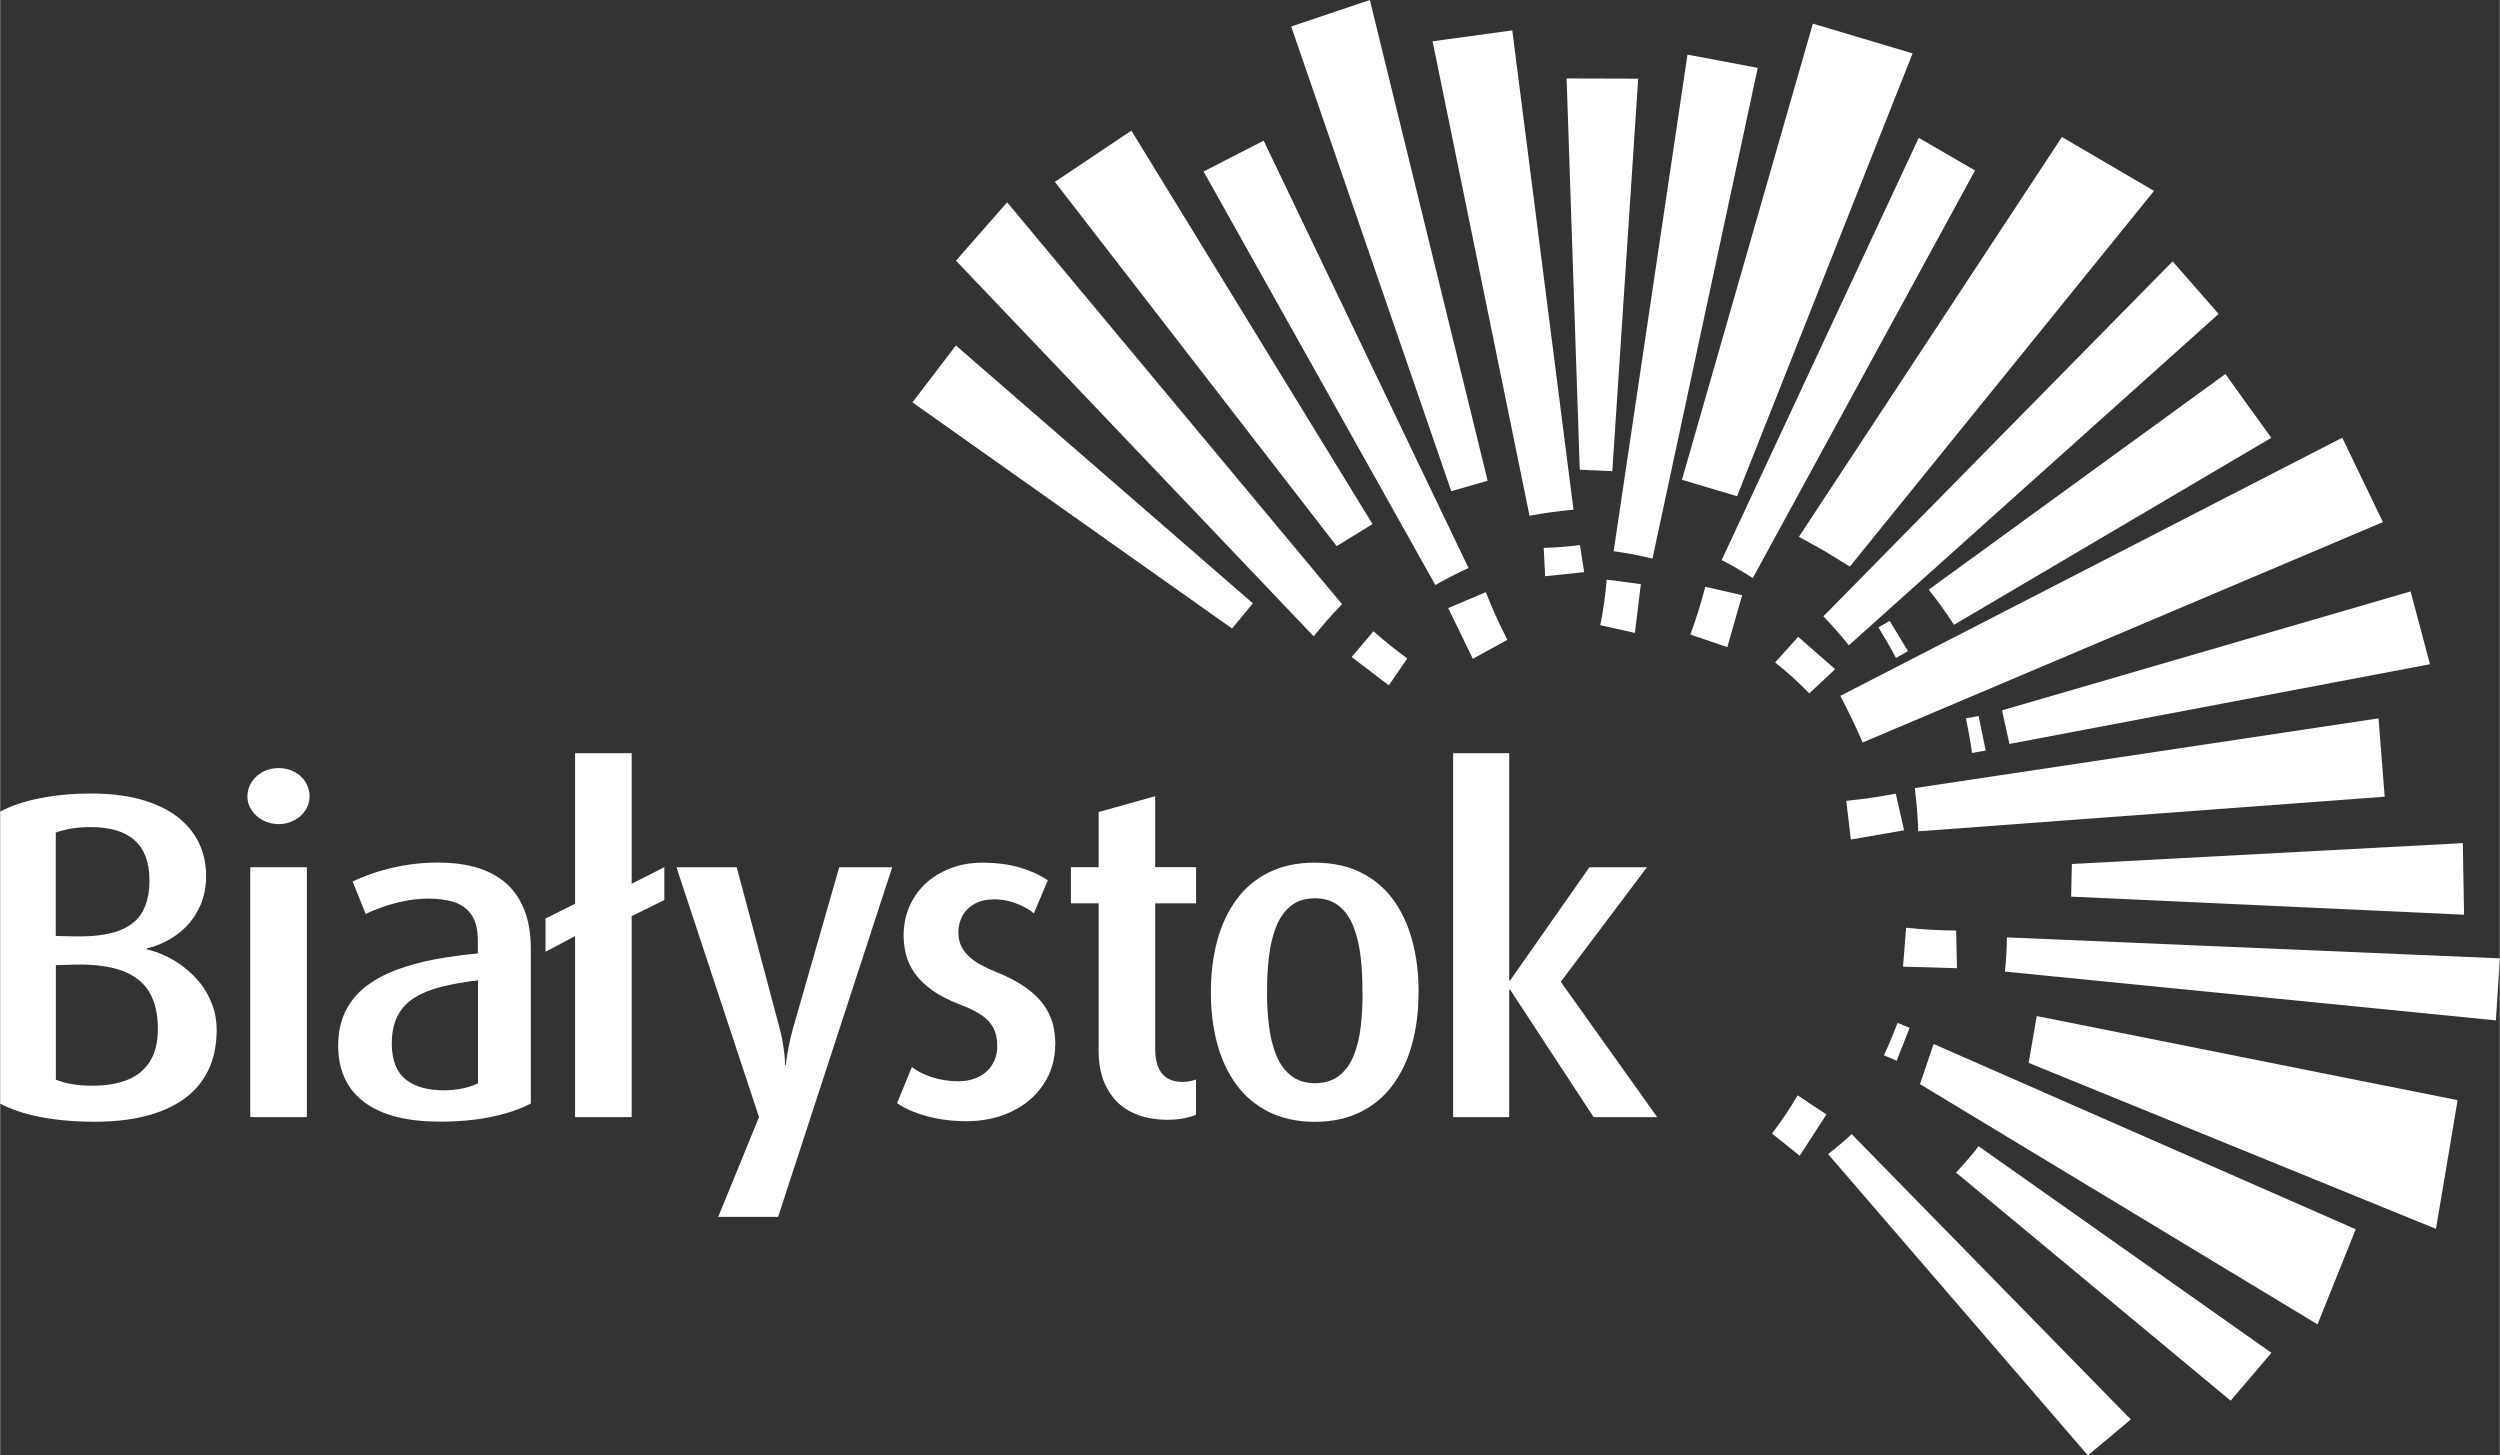<?xml version="1.0" encoding="UTF-8"?> <svg xmlns="http://www.w3.org/2000/svg" xmlns:xlink="http://www.w3.org/1999/xlink" id="Warstwa_2" width="85.87mm" height="49.99mm" viewBox="0 0 243.4 141.72"><rect x="0" y="0" width="243.4" height="141.72" fill="#333333" stroke="none"/><defs><clipPath id="clippath"><rect width="243.4" height="141.72" fill="none"></rect></clipPath></defs><g id="Warstwa_1-2" data-name="Warstwa_1"><polygon points="161.35 108.78 151.96 95.6 160.35 84.45 154.75 84.45 147.03 95.47 146.94 95.47 146.94 73.34 141.48 73.34 141.48 108.78 146.94 108.78 146.94 96.37 147.03 96.37 155.16 108.78 161.35 108.78" fill="#fff"></polygon><g clip-path="url(#clippath)"><path d="M138.12,96.64c0-1.83-.2-3.51-.62-5.04-.41-1.53-1.03-2.86-1.86-4-.84-1.14-1.89-2.02-3.16-2.65-1.27-.63-2.76-.94-4.48-.95-1.7,0-3.19.32-4.46.95-1.27.62-2.32,1.51-3.16,2.65-.83,1.14-1.46,2.47-1.87,4-.42,1.54-.62,3.21-.62,5.04s.21,3.47.62,4.99c.41,1.53,1.04,2.86,1.87,4,.84,1.13,1.89,2.01,3.16,2.65,1.27.62,2.75.95,4.46.96,1.7,0,3.19-.33,4.46-.96,1.27-.63,2.32-1.51,3.16-2.65.83-1.14,1.46-2.47,1.87-4,.42-1.53.62-3.19.62-4.99M132.66,96.59c0,1.16-.05,2.27-.17,3.33-.12,1.06-.35,2.01-.68,2.84-.33.83-.81,1.49-1.41,1.97-.62.49-1.41.74-2.39.75-.94-.01-1.72-.26-2.33-.75-.61-.48-1.08-1.14-1.42-1.97-.34-.84-.58-1.78-.71-2.84-.13-1.06-.2-2.17-.19-3.33,0-1.17.05-2.3.18-3.38.12-1.08.35-2.06.68-2.92.34-.86.81-1.54,1.42-2.05.61-.51,1.4-.76,2.36-.77.98,0,1.77.26,2.39.77.61.5,1.08,1.19,1.41,2.05.33.86.55,1.84.68,2.92.12,1.08.18,2.21.17,3.38" fill="#fff"></path><path d="M116.44,108.55v-3.43c-.22.07-.44.12-.64.17-.2.04-.43.06-.67.06-.63,0-1.14-.13-1.54-.4-.39-.26-.67-.62-.85-1.1-.18-.48-.27-1.03-.27-1.67v-14.22h3.98v-3.52h-3.98v-6.91l-5.51,1.54v5.37h-2.7v3.52h2.7v14.49c0,.86.12,1.67.37,2.46.25.78.64,1.48,1.17,2.11.53.62,1.22,1.11,2.07,1.46.85.36,1.87.55,3.07.56.66,0,1.23-.06,1.7-.16.48-.1.84-.21,1.1-.33" fill="#fff"></path><path d="M102.75,101.79c0-.71-.08-1.4-.24-2.05-.17-.66-.47-1.29-.9-1.89-.42-.6-1.02-1.17-1.78-1.71-.76-.54-1.73-1.05-2.91-1.52-.71-.28-1.34-.6-1.88-.93-.54-.35-.96-.75-1.27-1.22-.31-.47-.46-1.03-.47-1.69,0-.58.14-1.11.4-1.6.26-.48.65-.87,1.17-1.16.52-.29,1.15-.44,1.9-.45.57,0,1.11.08,1.61.22.49.15.94.32,1.33.53.39.2.7.41.95.61l1.35-3.21c-.78-.53-1.7-.94-2.74-1.25-1.04-.3-2.23-.46-3.58-.47-1.17,0-2.22.19-3.17.56-.94.36-1.76.87-2.44,1.5-.68.65-1.19,1.39-1.56,2.24-.36.85-.54,1.76-.55,2.74,0,.63.07,1.26.22,1.88.16.62.43,1.23.84,1.81.4.59.96,1.14,1.69,1.67.72.53,1.66,1,2.81,1.45.83.31,1.5.64,2.03,1,.53.36.91.78,1.16,1.26.25.48.37,1.07.37,1.75s-.16,1.26-.47,1.78c-.31.51-.74.92-1.31,1.2-.56.29-1.21.44-1.97.45-.66,0-1.29-.07-1.87-.2-.58-.13-1.09-.3-1.55-.51-.46-.21-.84-.43-1.14-.68l-1.45,3.52c.74.51,1.68.93,2.84,1.25,1.16.33,2.46.5,3.89.51,1.33,0,2.54-.21,3.61-.6,1.06-.39,1.97-.92,2.73-1.61.75-.68,1.32-1.47,1.73-2.35.39-.89.6-1.84.6-2.84" fill="#fff"></path><path d="M86.84,84.45h-5.14l-4.52,15.76c-.18.64-.31,1.22-.41,1.75-.1.52-.17.94-.21,1.25-.04.32-.05.48-.05.48h-.09s0-.16-.01-.48c-.01-.31-.06-.73-.14-1.25-.07-.53-.18-1.1-.35-1.75l-4.2-15.76h-5.87l8.04,24.33-3.97,9.71h5.83l11.11-34.04Z" fill="#fff"></path><path d="M51.67,107.47v-15.07c0-1.57-.24-2.88-.7-3.96-.46-1.08-1.1-1.95-1.91-2.6-.82-.65-1.77-1.12-2.86-1.42-1.09-.29-2.25-.43-3.52-.43-1.28,0-2.45.11-3.52.31-1.06.2-2,.44-2.82.72-.81.28-1.49.56-2.02.82l1.27,3.16c.5-.25,1.07-.48,1.72-.71.65-.22,1.34-.41,2.08-.56.74-.15,1.51-.22,2.29-.23.95,0,1.79.11,2.52.34.72.24,1.28.65,1.69,1.24.41.59.61,1.4.62,2.45v1.31c-1.49.14-2.9.34-4.26.59-1.35.26-2.59.6-3.73,1.03-1.13.44-2.12.98-2.96,1.63-.83.66-1.48,1.46-1.95,2.4-.46.95-.69,2.05-.7,3.33,0,1.57.37,2.9,1.1,4,.74,1.1,1.84,1.94,3.31,2.53,1.47.58,3.31.87,5.52.87,1.9,0,3.6-.17,5.1-.49,1.49-.32,2.73-.75,3.71-1.27M46.53,105.49c-.41.2-.91.37-1.48.49-.57.12-1.18.19-1.82.19-1.62,0-2.87-.35-3.76-1.07-.89-.73-1.33-1.88-1.34-3.45,0-1.1.19-2.02.58-2.75.38-.73.94-1.32,1.67-1.77.73-.45,1.61-.8,2.65-1.06,1.03-.25,2.2-.46,3.5-.61v10.02Z" fill="#fff"></path><rect x="24.35" y="84.45" width="5.51" height="24.33" fill="#fff"></rect><path d="M30.13,77.54c-.01-.52-.15-.99-.41-1.4-.26-.41-.62-.74-1.07-.98-.46-.24-.97-.36-1.55-.37-.57,0-1.07.13-1.53.37-.45.25-.81.57-1.08.98-.27.41-.41.88-.42,1.4,0,.5.14.96.42,1.36.27.41.63.73,1.08.97.46.25.96.37,1.53.38.58,0,1.09-.13,1.55-.38.45-.24.81-.56,1.07-.97.26-.4.4-.86.41-1.36" fill="#fff"></path><path d="M21.08,100.3c0-.9-.15-1.73-.44-2.49-.29-.76-.66-1.44-1.14-2.05-.48-.6-1.02-1.12-1.61-1.58s-1.2-.82-1.83-1.12c-.62-.28-1.21-.49-1.79-.62v-.09c.66-.14,1.33-.4,2.01-.76.67-.35,1.29-.82,1.87-1.4.56-.59,1.02-1.28,1.37-2.09.34-.81.53-1.74.53-2.8,0-1.16-.23-2.23-.69-3.2-.46-.98-1.17-1.82-2.09-2.55-.93-.72-2.1-1.27-3.5-1.68-1.4-.4-3.04-.6-4.92-.6-1.26,0-2.43.07-3.54.22-1.1.15-2.11.35-3.01.62-.89.26-1.66.57-2.3.92v28.44c1.07.56,2.38,1,3.92,1.3,1.55.3,3.31.46,5.28.46,1.78,0,3.4-.17,4.85-.53,1.45-.35,2.7-.89,3.75-1.62,1.05-.73,1.86-1.66,2.42-2.78.57-1.12.85-2.46.86-4M15.35,100.21c0,1.33-.28,2.41-.81,3.21-.53.81-1.28,1.4-2.22,1.76-.95.36-2.04.54-3.29.54-.76,0-1.43-.04-2.01-.15-.58-.09-1.12-.24-1.6-.44v-11.15l1.76-.05c1.95-.05,3.52.16,4.73.61,1.2.46,2.08,1.16,2.63,2.1.55.95.82,2.14.81,3.57M14.53,85.67c.02,1.25-.22,2.29-.68,3.12-.46.84-1.25,1.45-2.32,1.85-1.08.4-2.53.58-4.36.54l-1.76-.04v-10.07c.51-.18,1.05-.32,1.59-.4.56-.09,1.17-.13,1.84-.13,1.88,0,3.3.43,4.25,1.28.96.86,1.44,2.15,1.44,3.86" fill="#fff"></path><polygon points="64.67 84.44 61.49 86.05 61.49 73.34 55.98 73.34 55.98 73.37 55.98 88 53.1 89.44 53.1 92.68 55.98 91.15 55.98 108.71 55.98 108.78 61.49 108.78 61.49 89.21 64.67 87.64 64.67 84.44" fill="#fff" fill-rule="evenodd"></polygon><path d="M195.42,91.28l47.98,2.04-.19,3.02-.19,3.02-47.81-4.75c.06-.56.11-1.13.14-1.69.03-.56.05-1.1.06-1.65" fill="#fff" fill-rule="evenodd"></path><path d="M179.18,67.76l48.88-25.14,1.98,4.11,1.98,4.11-50.66,21.46c-.34-.77-.7-1.56-1.06-2.32-.37-.77-.73-1.49-1.12-2.22" fill="#fff" fill-rule="evenodd"></path><polygon points="198.31 98.94 239.29 107.13 238.24 113.4 237.18 119.66 197.52 103.5 198.31 98.94" fill="#fff" fill-rule="evenodd"></polygon><polygon points="188.27 101.66 229.37 119.7 227.51 124.33 225.65 128.96 186.94 105.57 188.27 101.66" fill="#fff" fill-rule="evenodd"></polygon><path d="M192.64,111.61l28.52,20.12-1.98,2.33-1.99,2.33-26.74-22.21c.39-.42.78-.85,1.15-1.28.37-.43.71-.85,1.05-1.29" fill="#fff" fill-rule="evenodd"></path><path d="M180.3,110.45l27.17,27.77-2.09,1.75-2.09,1.75-25.3-29.34c.4-.31.81-.63,1.19-.96.39-.32.75-.64,1.11-.98" fill="#fff" fill-rule="evenodd"></path><path d="M157.11,53.68l7.19-48.36,3.42.64,3.42.65-10.25,47.78c-.63-.15-1.28-.29-1.91-.41-.63-.12-1.24-.22-1.87-.31" fill="#fff" fill-rule="evenodd"></path><path d="M167.63,54.53l19.19-41.11,2.74,1.59,2.74,1.59-21.64,39.69c-.49-.32-1.01-.63-1.52-.93-.51-.3-1.01-.57-1.52-.83" fill="#fff" fill-rule="evenodd"></path><path d="M139.75,56.97l-22.57-40.27,2.92-1.5,2.93-1.5,19.95,41.61c-.56.25-1.12.53-1.66.8-.55.28-1.06.56-1.58.86" fill="#fff" fill-rule="evenodd"></path><path d="M127.91,61.97l-34.84-36.59,2.49-2.84,2.49-2.84,32.61,39.13c-.48.5-.97,1.03-1.43,1.55-.46.53-.9,1.05-1.33,1.58" fill="#fff" fill-rule="evenodd"></path><path d="M177.54,60.01l34-34.56,2.24,2.56,2.24,2.56-36.01,32.27c-.39-.5-.81-.99-1.23-1.47-.42-.48-.83-.92-1.25-1.36" fill="#fff" fill-rule="evenodd"></path><polygon points="163.76 46.72 176.51 2.3 181.36 3.75 186.22 5.2 169.13 48.32 163.76 46.72" fill="#fff" fill-rule="evenodd"></polygon><polygon points="175.15 52.27 200.76 13.34 205.24 15.96 209.73 18.59 180.11 55.17 177.63 53.65 175.15 52.27" fill="#fff" fill-rule="evenodd"></polygon><path d="M187.8,57.41l28.88-20.99,2.23,3.11,2.24,3.1-30.9,18.21c-.38-.59-.79-1.19-1.2-1.77-.42-.57-.83-1.12-1.26-1.65" fill="#fff" fill-rule="evenodd"></path><path d="M186.44,76.74l45.15-6.79.3,3.81.3,3.82-45.42,3.37c-.03-.71-.06-1.44-.12-2.15-.06-.71-.13-1.38-.21-2.06" fill="#fff" fill-rule="evenodd"></path><path d="M148.92,50.22l-9.44-46.2,3.88-.53,3.88-.53,5.96,46.67c-.73.07-1.47.15-2.18.25-.72.1-1.41.21-2.1.34" fill="#fff" fill-rule="evenodd"></path><polygon points="201.73 84.13 239.8 82.1 239.86 85.59 239.92 89.07 201.66 87.31 201.73 84.13" fill="#fff" fill-rule="evenodd"></polygon><polygon points="119.95 61.2 88.83 39.18 90.95 36.41 93.06 33.64 121.98 58.75 119.95 61.2" fill="#fff" fill-rule="evenodd"></polygon><polygon points="141.3 47.83 125.71 2.58 129.54 1.29 133.37 0 144.84 46.81 141.3 47.83" fill="#fff" fill-rule="evenodd"></polygon><polygon points="153.81 45.74 152.53 7.64 156.02 7.65 159.5 7.66 156.98 45.88 153.81 45.74" fill="#fff" fill-rule="evenodd"></polygon><polygon points="194.93 69.17 234.71 57.59 235.66 61.14 236.6 64.68 195.65 72.44 194.93 69.17" fill="#fff" fill-rule="evenodd"></polygon><polygon points="130.14 53.18 102.7 17.71 106.43 15.21 110.15 12.72 133.63 51.03 130.14 53.18" fill="#fff" fill-rule="evenodd"></polygon><path d="M175.04,106.67l2.79,1.85-1.3,2.01-1.3,2.01-2.7-2.16c.91-1.19,1.74-2.42,2.5-3.72" fill="#fff" fill-rule="evenodd"></path><path d="M172.84,64.5l2.24-2.49,1.8,1.58,1.8,1.57-2.52,2.36c-1.04-1.07-2.15-2.08-3.32-3.01" fill="#fff" fill-rule="evenodd"></path><path d="M156.44,56.44l3.32.44-.29,2.37-.29,2.38-3.37-.75c.3-1.47.5-2.95.62-4.44" fill="#fff" fill-rule="evenodd"></path><path d="M166.04,57.14l3.58.82-.72,2.53-.72,2.53-3.6-1.23c.56-1.52,1.05-3.07,1.45-4.65" fill="#fff" fill-rule="evenodd"></path><path d="M184.58,77.27l.81,3.58-2.59.45-2.59.45-.45-3.77c1.62-.16,3.22-.39,4.82-.7" fill="#fff" fill-rule="evenodd"></path><path d="M190.46,90.61l.08,3.67-2.63-.08-2.62-.07.3-3.79c1.61.17,3.23.26,4.86.27" fill="#fff" fill-rule="evenodd"></path><path d="M153.83,53.07l.41,2.64-1.9.2-1.9.2-.14-2.76c1.18-.03,2.36-.12,3.53-.28" fill="#fff" fill-rule="evenodd"></path><path d="M146.76,62.3l-3.36,1.85-1.2-2.47-1.2-2.47,3.66-1.55c.62,1.58,1.32,3.12,2.1,4.64" fill="#fff" fill-rule="evenodd"></path><path d="M137.01,64.12l-1.79,2.62-1.81-1.38-1.81-1.38,2.12-2.51c1.05.93,2.14,1.81,3.29,2.64" fill="#fff" fill-rule="evenodd"></path><path d="M184.77,99.61l1.16.48-.63,1.6-.63,1.6-1.24-.53c.48-1.03.92-2.09,1.33-3.15" fill="#fff" fill-rule="evenodd"></path><path d="M191.41,69.95l1.24-.23.34,1.68.35,1.68-1.33.24c-.16-1.13-.36-2.25-.6-3.37" fill="#fff" fill-rule="evenodd"></path><path d="M182.9,61.09l1.09-.63.89,1.47.89,1.47-1.17.67c-.53-1.01-1.1-2-1.7-2.97" fill="#fff" fill-rule="evenodd"></path></g></g></svg> 